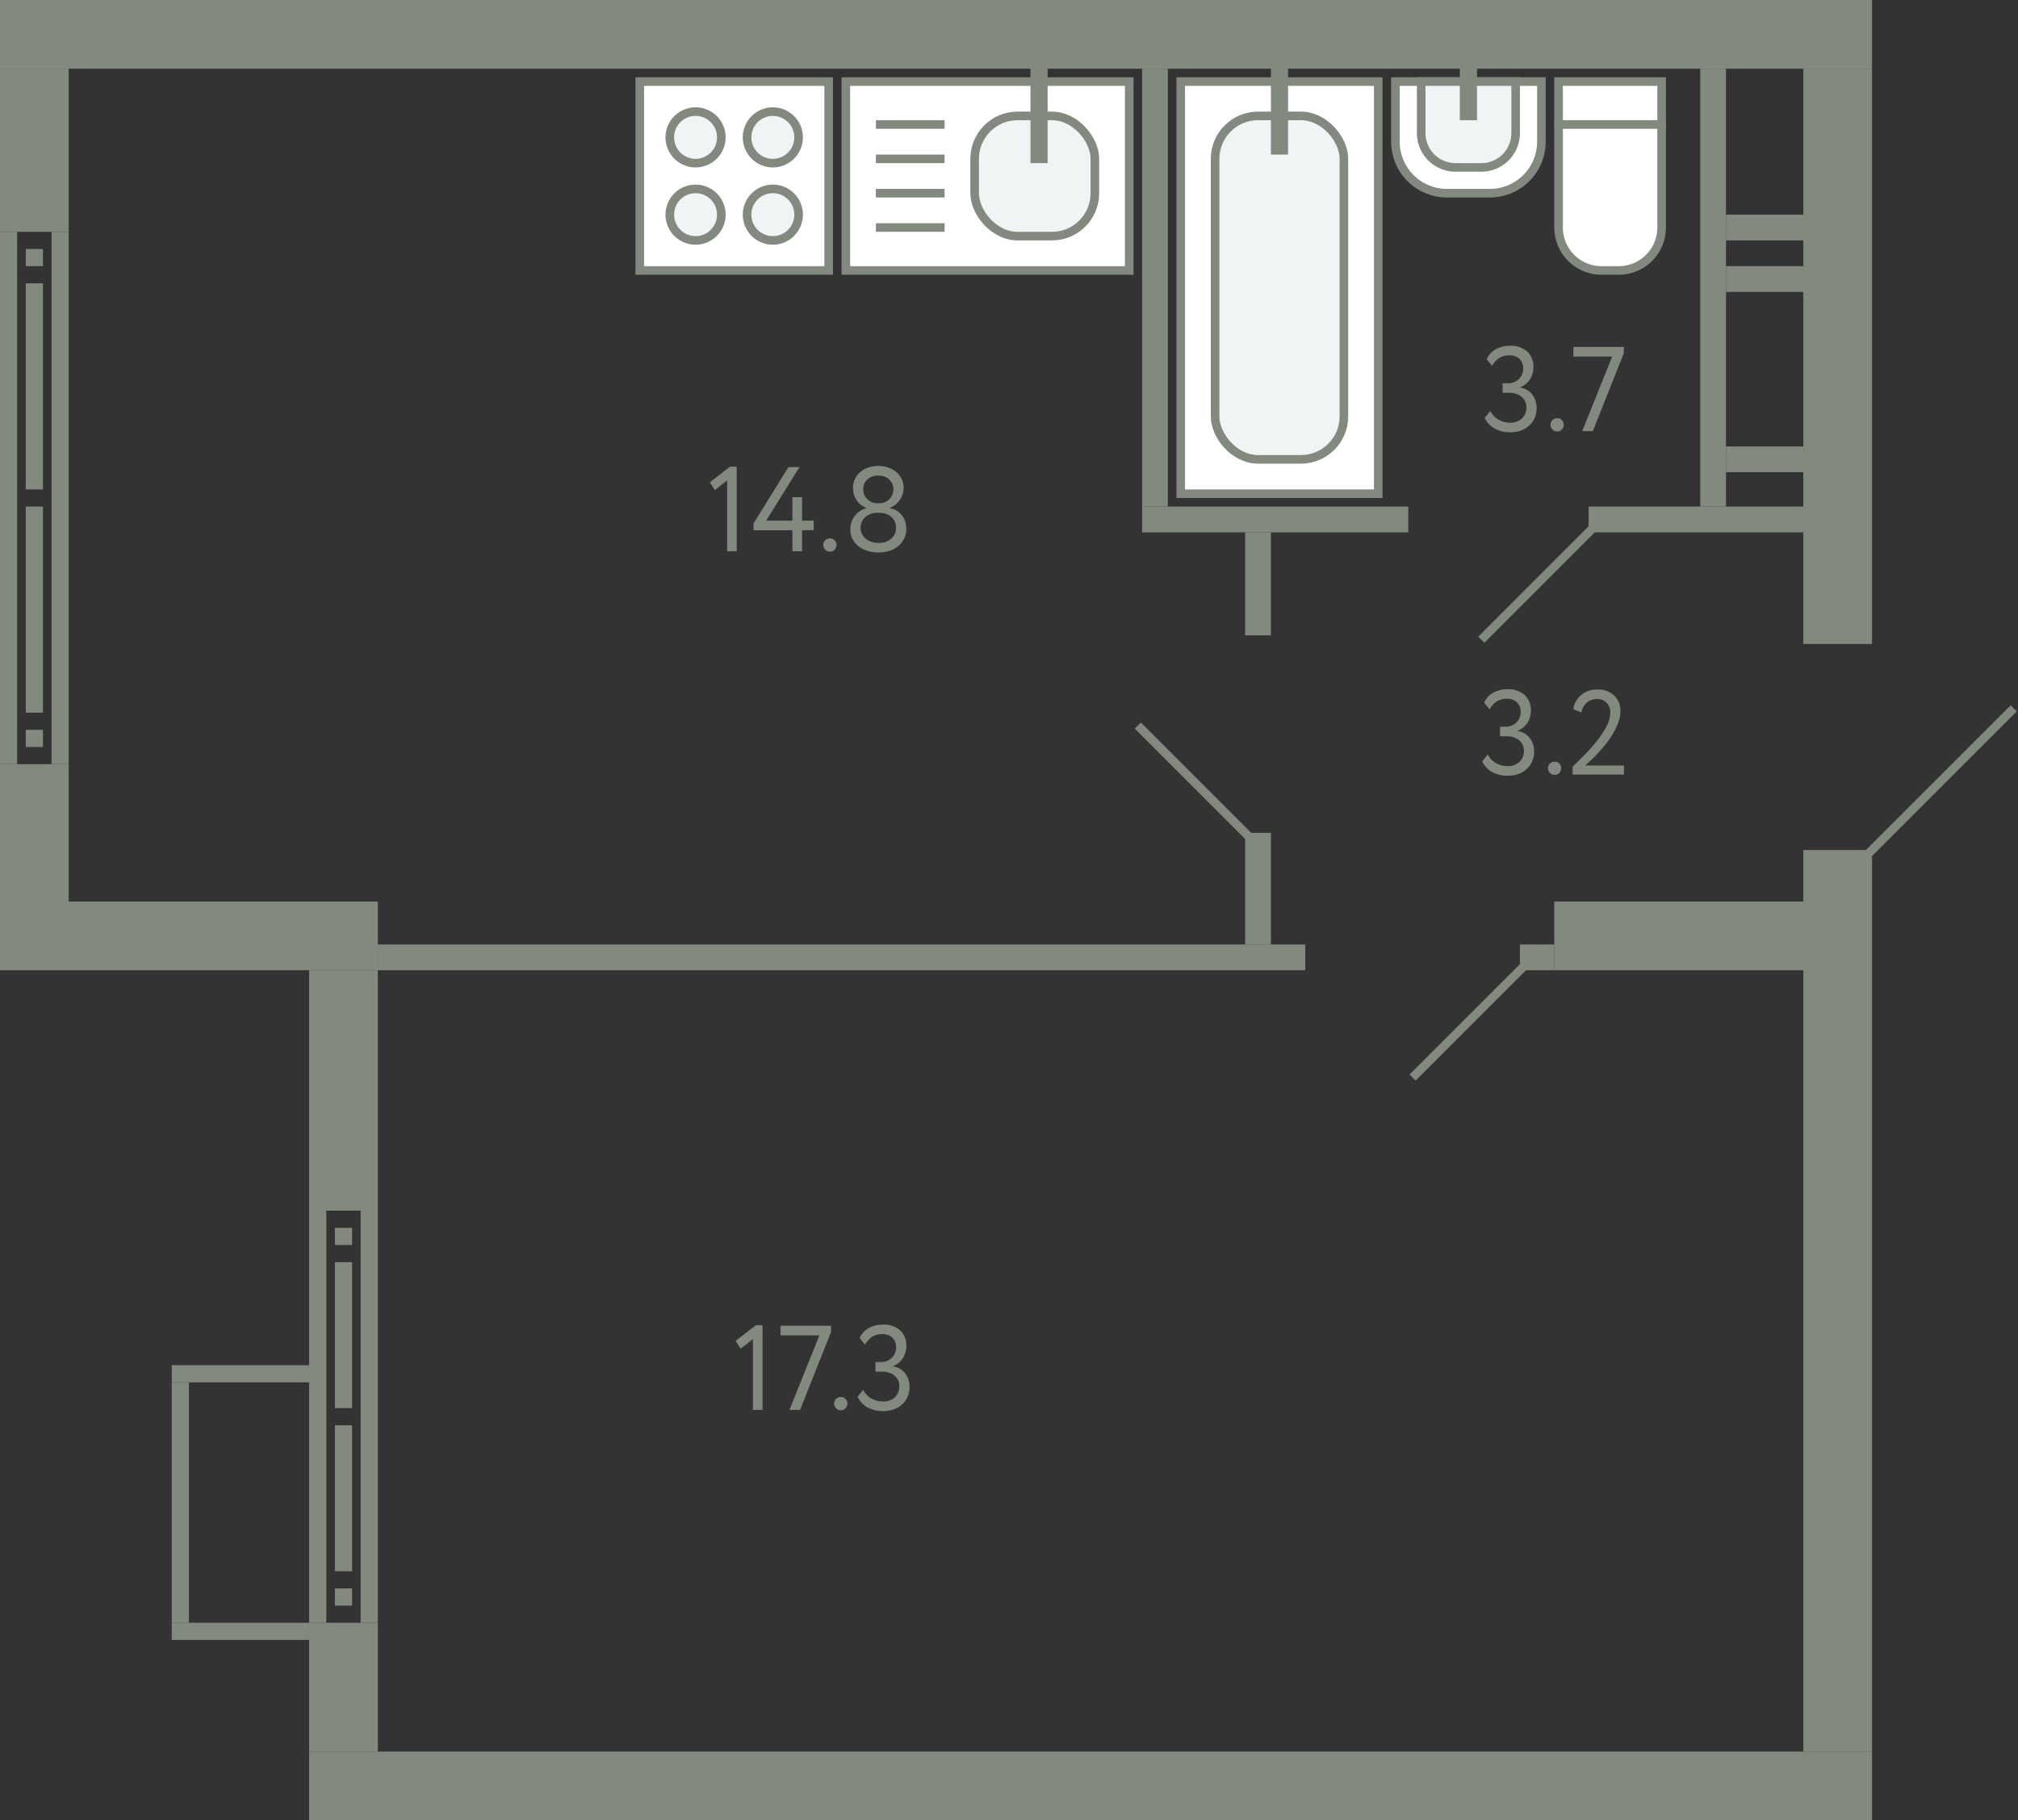 <svg xmlns="http://www.w3.org/2000/svg" width="235" height="212" viewBox="0 0 235 212">
  <rect x="0" y="0" width="235" height="212" fill="#333333" stroke="none"/>
  <title>95</title>
  <g id="Слой_2" data-name="Слой 2">
    <g id="_95" data-name="95">
      <g id="s">
        <rect width="218" height="8" fill="#82897f"/>
        <rect y="105" width="44" height="8" fill="#82897f"/>
        <rect x="181" y="105" width="29" height="8" fill="#82897f"/>
        <rect x="36" y="204" width="182" height="8" fill="#82897f"/>
        <rect x="210" y="8" width="8" height="67" fill="#82897f"/>
        <rect x="210" y="99" width="8" height="105" fill="#82897f"/>
        <rect y="8" width="8" height="19" fill="#82897f"/>
        <rect y="89" width="8" height="16" fill="#82897f"/>
        <g>
          <rect y="27" width="2" height="62" fill="#82897f"/>
          <rect x="6" y="27" width="2" height="62" fill="#82897f"/>
          <rect x="3" y="29" width="2" height="2" fill="#82897f"/>
          <rect x="3" y="85" width="2" height="2" fill="#82897f"/>
          <rect x="3" y="33" width="2" height="24" fill="#82897f"/>
          <rect x="3" y="59" width="2" height="24" fill="#82897f"/>
        </g>
        <rect x="36" y="113" width="8" height="28" fill="#82897f"/>
        <rect x="36" y="189" width="8" height="15" fill="#82897f"/>
        <g>
          <rect x="36" y="141" width="2" height="48" fill="#82897f"/>
          <rect x="42" y="141" width="2" height="48" fill="#82897f"/>
          <rect x="39" y="143" width="2" height="2" fill="#82897f"/>
          <rect x="39" y="185" width="2" height="2" fill="#82897f"/>
          <rect x="39" y="147" width="2" height="17" fill="#82897f"/>
          <rect x="39" y="166" width="2" height="17" fill="#82897f"/>
        </g>
        <rect x="20" y="159" width="16" height="2" fill="#82897f"/>
        <rect x="20" y="189" width="16" height="2" fill="#82897f"/>
        <rect x="20" y="161" width="2" height="28" fill="#82897f"/>
        <rect x="198" y="8" width="3" height="51" fill="#82897f"/>
        <rect x="201" y="25" width="9" height="3" fill="#82897f"/>
        <rect x="201" y="31" width="9" height="3" fill="#82897f"/>
        <rect x="201" y="52" width="9" height="3" fill="#82897f"/>
        <rect x="185" y="59" width="25" height="3" fill="#82897f"/>
        <rect x="133" y="59" width="31" height="3" fill="#82897f"/>
        <rect x="133" y="8" width="3" height="51" fill="#82897f"/>
        <rect x="44" y="110" width="108" height="3" fill="#82897f"/>
        <rect x="177" y="110" width="4" height="3" fill="#82897f"/>
        <rect x="145" y="97" width="3" height="13" fill="#82897f"/>
        <rect x="145" y="62" width="3" height="12" fill="#82897f"/>
      </g>
      <g id="d">
        <line x1="217.5" y1="99.5" x2="234.5" y2="82.5" fill="none" stroke="#82897f" stroke-miterlimit="10"/>
        <rect x="218" y="74" width="17" height="26" fill="none"/>
        <line x1="185.5" y1="61.5" x2="172.5" y2="74.5" fill="none" stroke="#82897f" stroke-miterlimit="10"/>
        <line x1="177.5" y1="112.5" x2="164.5" y2="125.5" fill="none" stroke="#82897f" stroke-miterlimit="10"/>
        <line x1="132.5" y1="84.5" x2="145.5" y2="97.5" fill="none" stroke="#82897f" stroke-miterlimit="10"/>
      </g>
      <g id="m">
        <g>
          <rect x="74.5" y="9.5" width="22" height="22" fill="#fff" stroke="#82897f" stroke-miterlimit="10"/>
          <path d="M81,19a3,3,0,1,0-3-3A3,3,0,0,0,81,19Z" fill="#f1f4f4" stroke="#82897f" stroke-miterlimit="10"/>
          <path d="M81,28a3,3,0,1,0-3-3A3,3,0,0,0,81,28Z" fill="#f1f4f4" stroke="#82897f" stroke-miterlimit="10"/>
          <path d="M90,19a3,3,0,1,0-3-3A3,3,0,0,0,90,19Z" fill="#f1f4f4" stroke="#82897f" stroke-miterlimit="10"/>
          <path d="M90,28a3,3,0,1,0-3-3A3,3,0,0,0,90,28Z" fill="#f1f4f4" stroke="#82897f" stroke-miterlimit="10"/>
        </g>
        <g>
          <rect x="98.5" y="9.5" width="33" height="22" fill="#fff" stroke="#82897f" stroke-miterlimit="10"/>
          <line x1="102" y1="26.5" x2="110" y2="26.5" fill="none" stroke="#82897f" stroke-miterlimit="10"/>
          <line x1="102" y1="22.5" x2="110" y2="22.5" fill="none" stroke="#82897f" stroke-miterlimit="10"/>
          <line x1="102" y1="18.5" x2="110" y2="18.5" fill="none" stroke="#82897f" stroke-miterlimit="10"/>
          <line x1="102" y1="14.5" x2="110" y2="14.5" fill="none" stroke="#82897f" stroke-miterlimit="10"/>
          <rect x="113.5" y="13.5" width="14" height="14" rx="5" fill="#f1f4f4" stroke="#82897f" stroke-miterlimit="10"/>
          <line x1="121" y1="19" x2="121" y2="6.5" fill="none" stroke="#82897f" stroke-miterlimit="10" stroke-width="2"/>
        </g>
        <g>
          <rect x="181.5" y="9.5" width="12" height="5" fill="#fff" stroke="#82897f" stroke-miterlimit="10"/>
          <path d="M181.5,14.5h12a0,0,0,0,1,0,0v12a5,5,0,0,1-5,5h-2a5,5,0,0,1-5-5v-12A0,0,0,0,1,181.5,14.5Z" fill="#fff" stroke="#82897f" stroke-miterlimit="10"/>
        </g>
        <g>
          <path d="M164.5,7.5h7a6,6,0,0,1,6,6v5a6,6,0,0,1-6,6h-7a0,0,0,0,1,0,0V7.5A0,0,0,0,1,164.5,7.5Z" transform="translate(187 -155) rotate(90)" fill="#fff" stroke="#82897f" stroke-miterlimit="10"/>
          <path d="M166,9h6a4,4,0,0,1,4,4v3a4,4,0,0,1-4,4h-6a0,0,0,0,1,0,0V9A0,0,0,0,1,166,9Z" transform="translate(185.5 -156.5) rotate(90)" fill="#f1f4f4" stroke="#82897f" stroke-miterlimit="10"/>
          <line x1="171" y1="7.5" x2="171" y2="14" fill="none" stroke="#82897f" stroke-miterlimit="10" stroke-width="2"/>
        </g>
        <g>
          <rect x="137.5" y="9.5" width="23" height="48" fill="#fff" stroke="#82897f" stroke-miterlimit="10"/>
          <rect x="141.5" y="13.5" width="15" height="40" rx="5" fill="#f1f4f4" stroke="#82897f" stroke-miterlimit="10"/>
          <line x1="149" y1="6.5" x2="149" y2="18" fill="none" stroke="#82897f" stroke-miterlimit="10" stroke-width="2"/>
        </g>
      </g>
      <g id="t">
        <g>
          <path d="M88.013,154.35H88.8v9.856h-1.12V155.96l-1.428,1.12-.588-.91Z" fill="#82897f"/>
          <path d="M90.9,154.406h5.88v.728l-3.612,9.072H91.933l3.486-8.68H90.9Z" fill="#82897f"/>
          <path d="M97.141,163.45a.73.73,0,0,1,.217-.511.758.758,0,0,1,.581-.231.689.689,0,0,1,.532.231.744.744,0,0,1,.21.511.817.817,0,0,1-.21.56.679.679,0,0,1-.532.238.745.745,0,0,1-.581-.238A.8.8,0,0,1,97.141,163.45Z" fill="#82897f"/>
          <path d="M102.839,164.346a3.711,3.711,0,0,1-1.806-.427,2.631,2.631,0,0,1-1.162-1.253l.644-.8a2.411,2.411,0,0,0,.98,1.022,2.676,2.676,0,0,0,1.3.336,1.931,1.931,0,0,0,1.428-.5,1.71,1.71,0,0,0,.5-1.26,1.528,1.528,0,0,0-.56-1.253,2.217,2.217,0,0,0-1.442-.455h-.77v-1.12h.7a1.647,1.647,0,0,0,.63-.126,1.835,1.835,0,0,0,.546-.343,1.573,1.573,0,0,0,.378-.532,1.693,1.693,0,0,0,.14-.693,1.527,1.527,0,0,0-.42-1.141,1.6,1.6,0,0,0-1.176-.413,2.136,2.136,0,0,0-1.211.322,2.563,2.563,0,0,0-.8.9l-.63-.77a2.442,2.442,0,0,1,1.05-1.162,3.338,3.338,0,0,1,1.68-.406,2.838,2.838,0,0,1,1.967.658,2.319,2.319,0,0,1,.735,1.82,2.61,2.61,0,0,1-.385,1.414,2.409,2.409,0,0,1-1.141.938v.042a2.132,2.132,0,0,1,.812.287,2.206,2.206,0,0,1,.595.539,2.381,2.381,0,0,1,.371.714,2.683,2.683,0,0,1,.126.826,2.855,2.855,0,0,1-.238,1.184,2.683,2.683,0,0,1-.651.9,2.847,2.847,0,0,1-.973.567A3.682,3.682,0,0,1,102.839,164.346Z" fill="#82897f"/>
        </g>
        <g>
          <path d="M85.01,54.35h.784v9.856h-1.12V55.96l-1.428,1.12-.588-.91Z" fill="#82897f"/>
          <path d="M92.276,61.756H87.754v-.8l4.06-6.552H93.1l-3.878,6.23h3.052v-2.73H93.4v2.73h1.358v1.12H93.4v2.45h-1.12Z" fill="#82897f"/>
          <path d="M95.874,63.45a.73.73,0,0,1,.217-.511.758.758,0,0,1,.581-.231.689.689,0,0,1,.532.231.744.744,0,0,1,.21.511.817.817,0,0,1-.21.56.679.679,0,0,1-.532.238.745.745,0,0,1-.581-.238A.8.8,0,0,1,95.874,63.45Z" fill="#82897f"/>
          <path d="M102.286,64.346a4.266,4.266,0,0,1-1.253-.182,3.192,3.192,0,0,1-1.043-.532,2.6,2.6,0,0,1-.707-.84,2.355,2.355,0,0,1-.259-1.12,2.5,2.5,0,0,1,.511-1.582,2.532,2.532,0,0,1,1.337-.9v-.042a2.017,2.017,0,0,1-.6-.336,2.466,2.466,0,0,1-.819-1.2,2.6,2.6,0,0,1-.119-.784,2.374,2.374,0,0,1,.231-1.05,2.447,2.447,0,0,1,.63-.812,2.863,2.863,0,0,1,.931-.518,3.69,3.69,0,0,1,2.289,0,2.943,2.943,0,0,1,.945.518,2.416,2.416,0,0,1,.637.812,2.374,2.374,0,0,1,.231,1.05,2.456,2.456,0,0,1-.427,1.365,2.429,2.429,0,0,1-1.183.945v.042a2.263,2.263,0,0,1,.756.273,2.267,2.267,0,0,1,1.015,1.232,2.681,2.681,0,0,1,.147.9,2.559,2.559,0,0,1-.259,1.169,2.639,2.639,0,0,1-.7.868,3.031,3.031,0,0,1-1.036.539A4.276,4.276,0,0,1,102.286,64.346Zm-.14-4.62a2.146,2.146,0,0,0-.742.127,1.909,1.909,0,0,0-.616.356,1.678,1.678,0,0,0-.42.553,1.6,1.6,0,0,0-.154.7,1.641,1.641,0,0,0,.154.707,1.615,1.615,0,0,0,.427.56,2.036,2.036,0,0,0,.651.364,2.463,2.463,0,0,0,.826.133,2.239,2.239,0,0,0,1.512-.483,1.609,1.609,0,0,0,.56-1.281,1.711,1.711,0,0,0-.154-.742,1.607,1.607,0,0,0-.413-.539,1.911,1.911,0,0,0-.6-.336,2.194,2.194,0,0,0-.721-.119Zm.322-1.12a1.465,1.465,0,0,0,.595-.126,1.613,1.613,0,0,0,.847-.854,1.582,1.582,0,0,0,.126-.63,1.528,1.528,0,0,0-.147-.679,1.613,1.613,0,0,0-.385-.511,1.584,1.584,0,0,0-.567-.315,2.224,2.224,0,0,0-.679-.1,1.823,1.823,0,0,0-1.232.434,1.471,1.471,0,0,0-.5,1.176,1.582,1.582,0,0,0,.126.63,1.551,1.551,0,0,0,.35.511,1.739,1.739,0,0,0,.5.343,1.447,1.447,0,0,0,.6.126Z" fill="#82897f"/>
        </g>
        <g>
          <path d="M175.575,90.346a3.714,3.714,0,0,1-1.806-.427,2.636,2.636,0,0,1-1.162-1.253l.644-.8a2.417,2.417,0,0,0,.98,1.022,2.682,2.682,0,0,0,1.3.336,1.931,1.931,0,0,0,1.428-.5,1.71,1.71,0,0,0,.5-1.26,1.528,1.528,0,0,0-.56-1.253,2.215,2.215,0,0,0-1.442-.455h-.77v-1.12h.7a1.647,1.647,0,0,0,.63-.126,1.822,1.822,0,0,0,.546-.343,1.559,1.559,0,0,0,.378-.532,1.677,1.677,0,0,0,.14-.693,1.527,1.527,0,0,0-.42-1.141,1.6,1.6,0,0,0-1.176-.413,2.136,2.136,0,0,0-1.211.322,2.563,2.563,0,0,0-.805.9l-.63-.77a2.442,2.442,0,0,1,1.05-1.162,3.338,3.338,0,0,1,1.68-.406,2.838,2.838,0,0,1,1.967.658,2.319,2.319,0,0,1,.735,1.82,2.61,2.61,0,0,1-.385,1.414,2.409,2.409,0,0,1-1.141.938v.042a2.126,2.126,0,0,1,.812.287,2.191,2.191,0,0,1,.595.539,2.381,2.381,0,0,1,.371.714,2.683,2.683,0,0,1,.126.826,2.839,2.839,0,0,1-.238,1.184,2.669,2.669,0,0,1-.651.895,2.828,2.828,0,0,1-.973.567A3.677,3.677,0,0,1,175.575,90.346Z" fill="#82897f"/>
          <path d="M180.265,89.45a.73.73,0,0,1,.217-.511.758.758,0,0,1,.581-.231.689.689,0,0,1,.532.231.744.744,0,0,1,.21.511.817.817,0,0,1-.21.56.679.679,0,0,1-.532.238.745.745,0,0,1-.581-.238A.8.8,0,0,1,180.265,89.45Z" fill="#82897f"/>
          <path d="M183.135,89.3q.6-.588,1.358-1.351a20.122,20.122,0,0,0,1.428-1.6,11.229,11.229,0,0,0,1.134-1.7A3.484,3.484,0,0,0,187.517,83a1.656,1.656,0,0,0-.4-1.12,1.5,1.5,0,0,0-1.2-.462,1.76,1.76,0,0,0-1.092.385,1.861,1.861,0,0,0-.658,1.183l-.952-.392a2.621,2.621,0,0,1,.343-.973,2.66,2.66,0,0,1,.63-.721,2.692,2.692,0,0,1,.84-.448,3.157,3.157,0,0,1,.987-.154,2.989,2.989,0,0,1,1.19.217,2.548,2.548,0,0,1,.84.567,2.259,2.259,0,0,1,.5.791,2.622,2.622,0,0,1,.161.9,4.015,4.015,0,0,1-.252,1.379,7.7,7.7,0,0,1-.644,1.344,11.046,11.046,0,0,1-.868,1.239q-.477.588-.938,1.071t-.84.833q-.378.349-.574.518h4.522v1.05h-5.978Z" fill="#82897f"/>
        </g>
        <g>
          <path d="M175.869,50.346a3.714,3.714,0,0,1-1.806-.427,2.636,2.636,0,0,1-1.162-1.253l.644-.8a2.417,2.417,0,0,0,.98,1.022,2.682,2.682,0,0,0,1.3.336,1.931,1.931,0,0,0,1.428-.5,1.71,1.71,0,0,0,.5-1.26,1.528,1.528,0,0,0-.56-1.253,2.215,2.215,0,0,0-1.442-.455h-.77v-1.12h.7a1.647,1.647,0,0,0,.63-.126,1.835,1.835,0,0,0,.546-.343,1.573,1.573,0,0,0,.378-.532,1.693,1.693,0,0,0,.14-.693,1.527,1.527,0,0,0-.42-1.141,1.6,1.6,0,0,0-1.176-.413,2.136,2.136,0,0,0-1.211.322,2.563,2.563,0,0,0-.805.9l-.63-.77a2.442,2.442,0,0,1,1.05-1.162,3.338,3.338,0,0,1,1.68-.406,2.838,2.838,0,0,1,1.967.658,2.319,2.319,0,0,1,.735,1.82,2.61,2.61,0,0,1-.385,1.414,2.409,2.409,0,0,1-1.141.938v.042a2.126,2.126,0,0,1,.812.287,2.191,2.191,0,0,1,.595.539,2.381,2.381,0,0,1,.371.714,2.683,2.683,0,0,1,.126.826,2.839,2.839,0,0,1-.238,1.184,2.683,2.683,0,0,1-.651.895,2.838,2.838,0,0,1-.973.567A3.677,3.677,0,0,1,175.869,50.346Z" fill="#82897f"/>
          <path d="M180.559,49.45a.73.73,0,0,1,.217-.511.758.758,0,0,1,.581-.231.689.689,0,0,1,.532.231.744.744,0,0,1,.21.511.817.817,0,0,1-.21.56.679.679,0,0,1-.532.238.745.745,0,0,1-.581-.238A.8.8,0,0,1,180.559,49.45Z" fill="#82897f"/>
          <path d="M183.219,40.406h5.88v.728l-3.612,9.072h-1.232l3.486-8.68h-4.522Z" fill="#82897f"/>
        </g>
      </g>
    </g>
  </g>
</svg>
